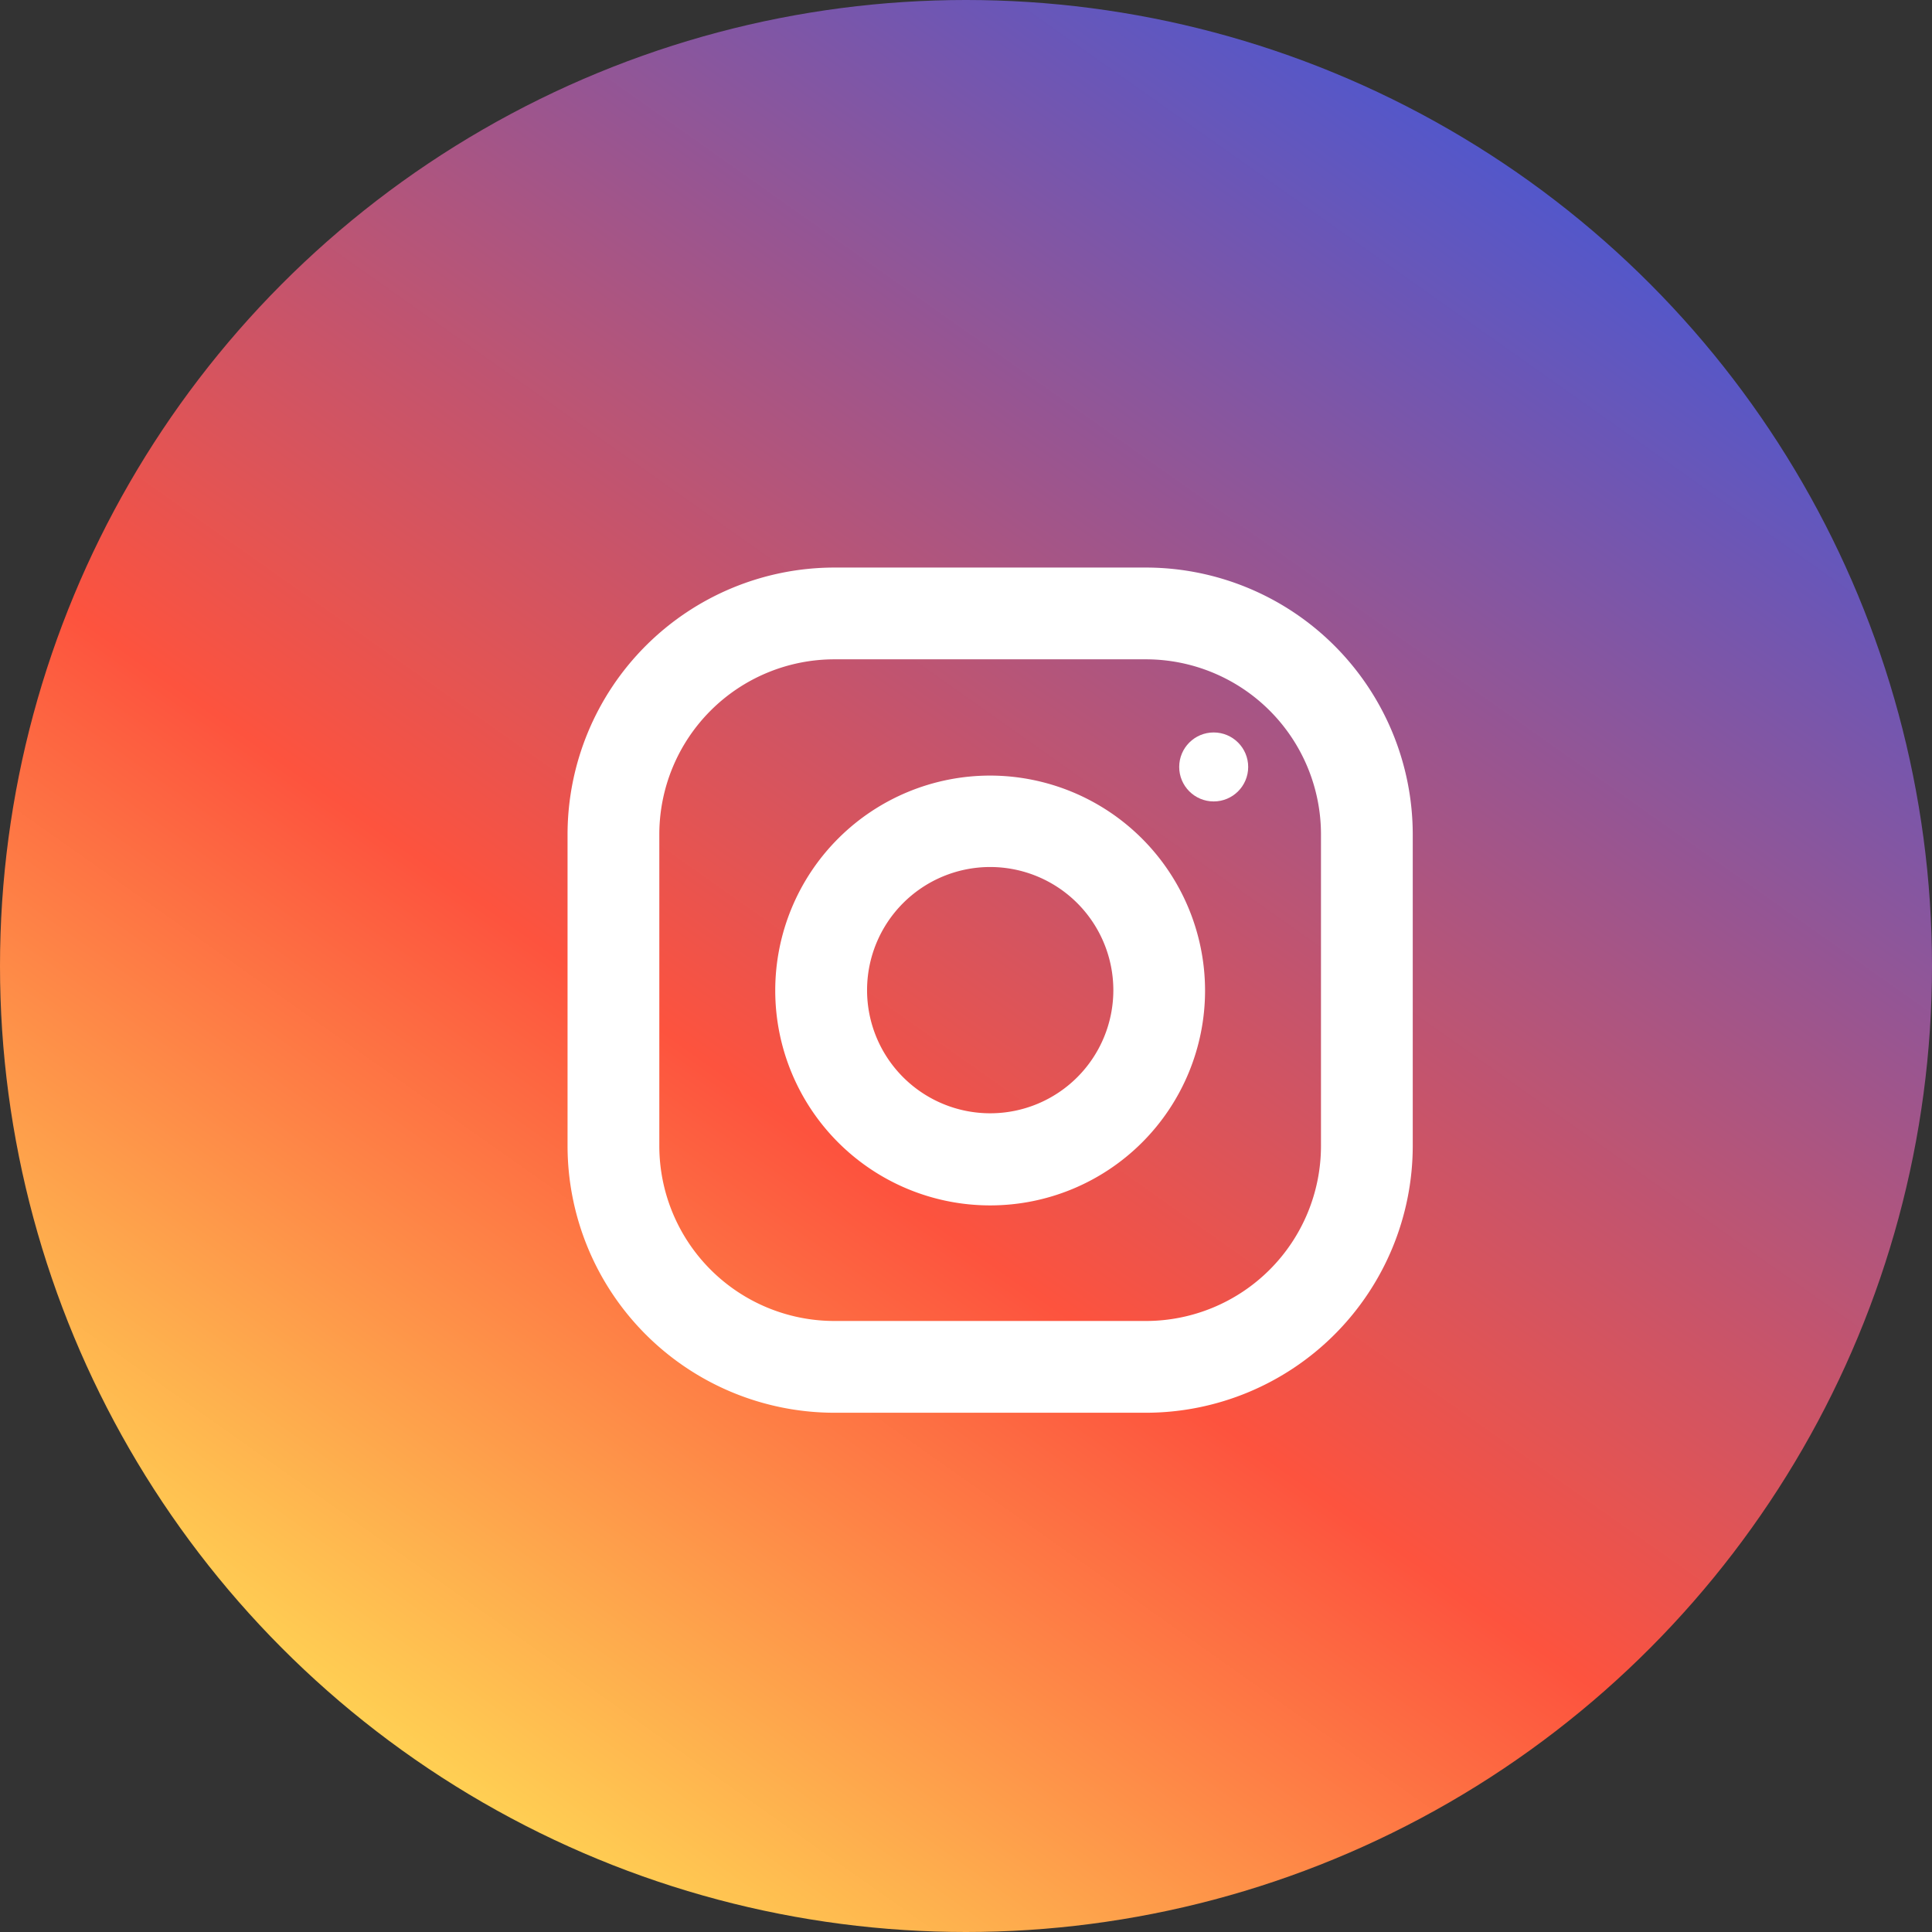<?xml version="1.0" encoding="UTF-8"?> <svg xmlns="http://www.w3.org/2000/svg" xmlns:xlink="http://www.w3.org/1999/xlink" width="34" height="34" viewBox="0 0 34 34"><rect x="0" y="0" width="34" height="34" fill="#333333" stroke="none"/> <defs> <linearGradient id="linear-gradient" x1="0.759" y1="0.076" x2="0.177" y2="0.9" gradientUnits="objectBoundingBox"> <stop offset="0" stop-color="#5357ca"></stop> <stop offset="0.607" stop-color="#fd533e"></stop> <stop offset="1" stop-color="#ffd554"></stop> </linearGradient> </defs> <g id="Group_122" data-name="Group 122" transform="translate(-1178 -45)"> <circle id="Ellipse_9" data-name="Ellipse 9" cx="17" cy="17" r="17" transform="translate(1178 45)" fill="url(#linear-gradient)"></circle> <g id="Group_119" data-name="Group 119" transform="translate(1187.988 54.988)"> <path id="Path_16" data-name="Path 16" d="M2124.681,857.3h-5.488a4.7,4.7,0,0,0-4.693,4.693v5.488a4.7,4.7,0,0,0,4.693,4.693h5.488a4.7,4.7,0,0,0,4.693-4.693v-5.488A4.7,4.7,0,0,0,2124.681,857.3Zm3.078,4.693v5.488a3.082,3.082,0,0,1-3.078,3.078h-5.488a3.082,3.082,0,0,1-3.078-3.078v-5.488a3.082,3.082,0,0,1,3.078-3.078h5.488A3.082,3.082,0,0,1,2127.759,861.993Z" transform="translate(-2114.5 -857.3)" fill="#fff"></path> <path id="Path_17" data-name="Path 17" d="M2178.482,917.6a3.782,3.782,0,1,0,3.782,3.782A3.787,3.787,0,0,0,2178.482,917.6Zm2.168,3.776a2.167,2.167,0,1,1-2.168-2.167A2.169,2.169,0,0,1,2180.65,921.376Z" transform="translate(-2171.045 -913.939)" fill="#fff"></path> <circle id="Ellipse_11" data-name="Ellipse 11" cx="0.607" cy="0.607" r="0.607" transform="translate(10.764 2.902)" fill="#fff"></circle> </g> </g> </svg> 